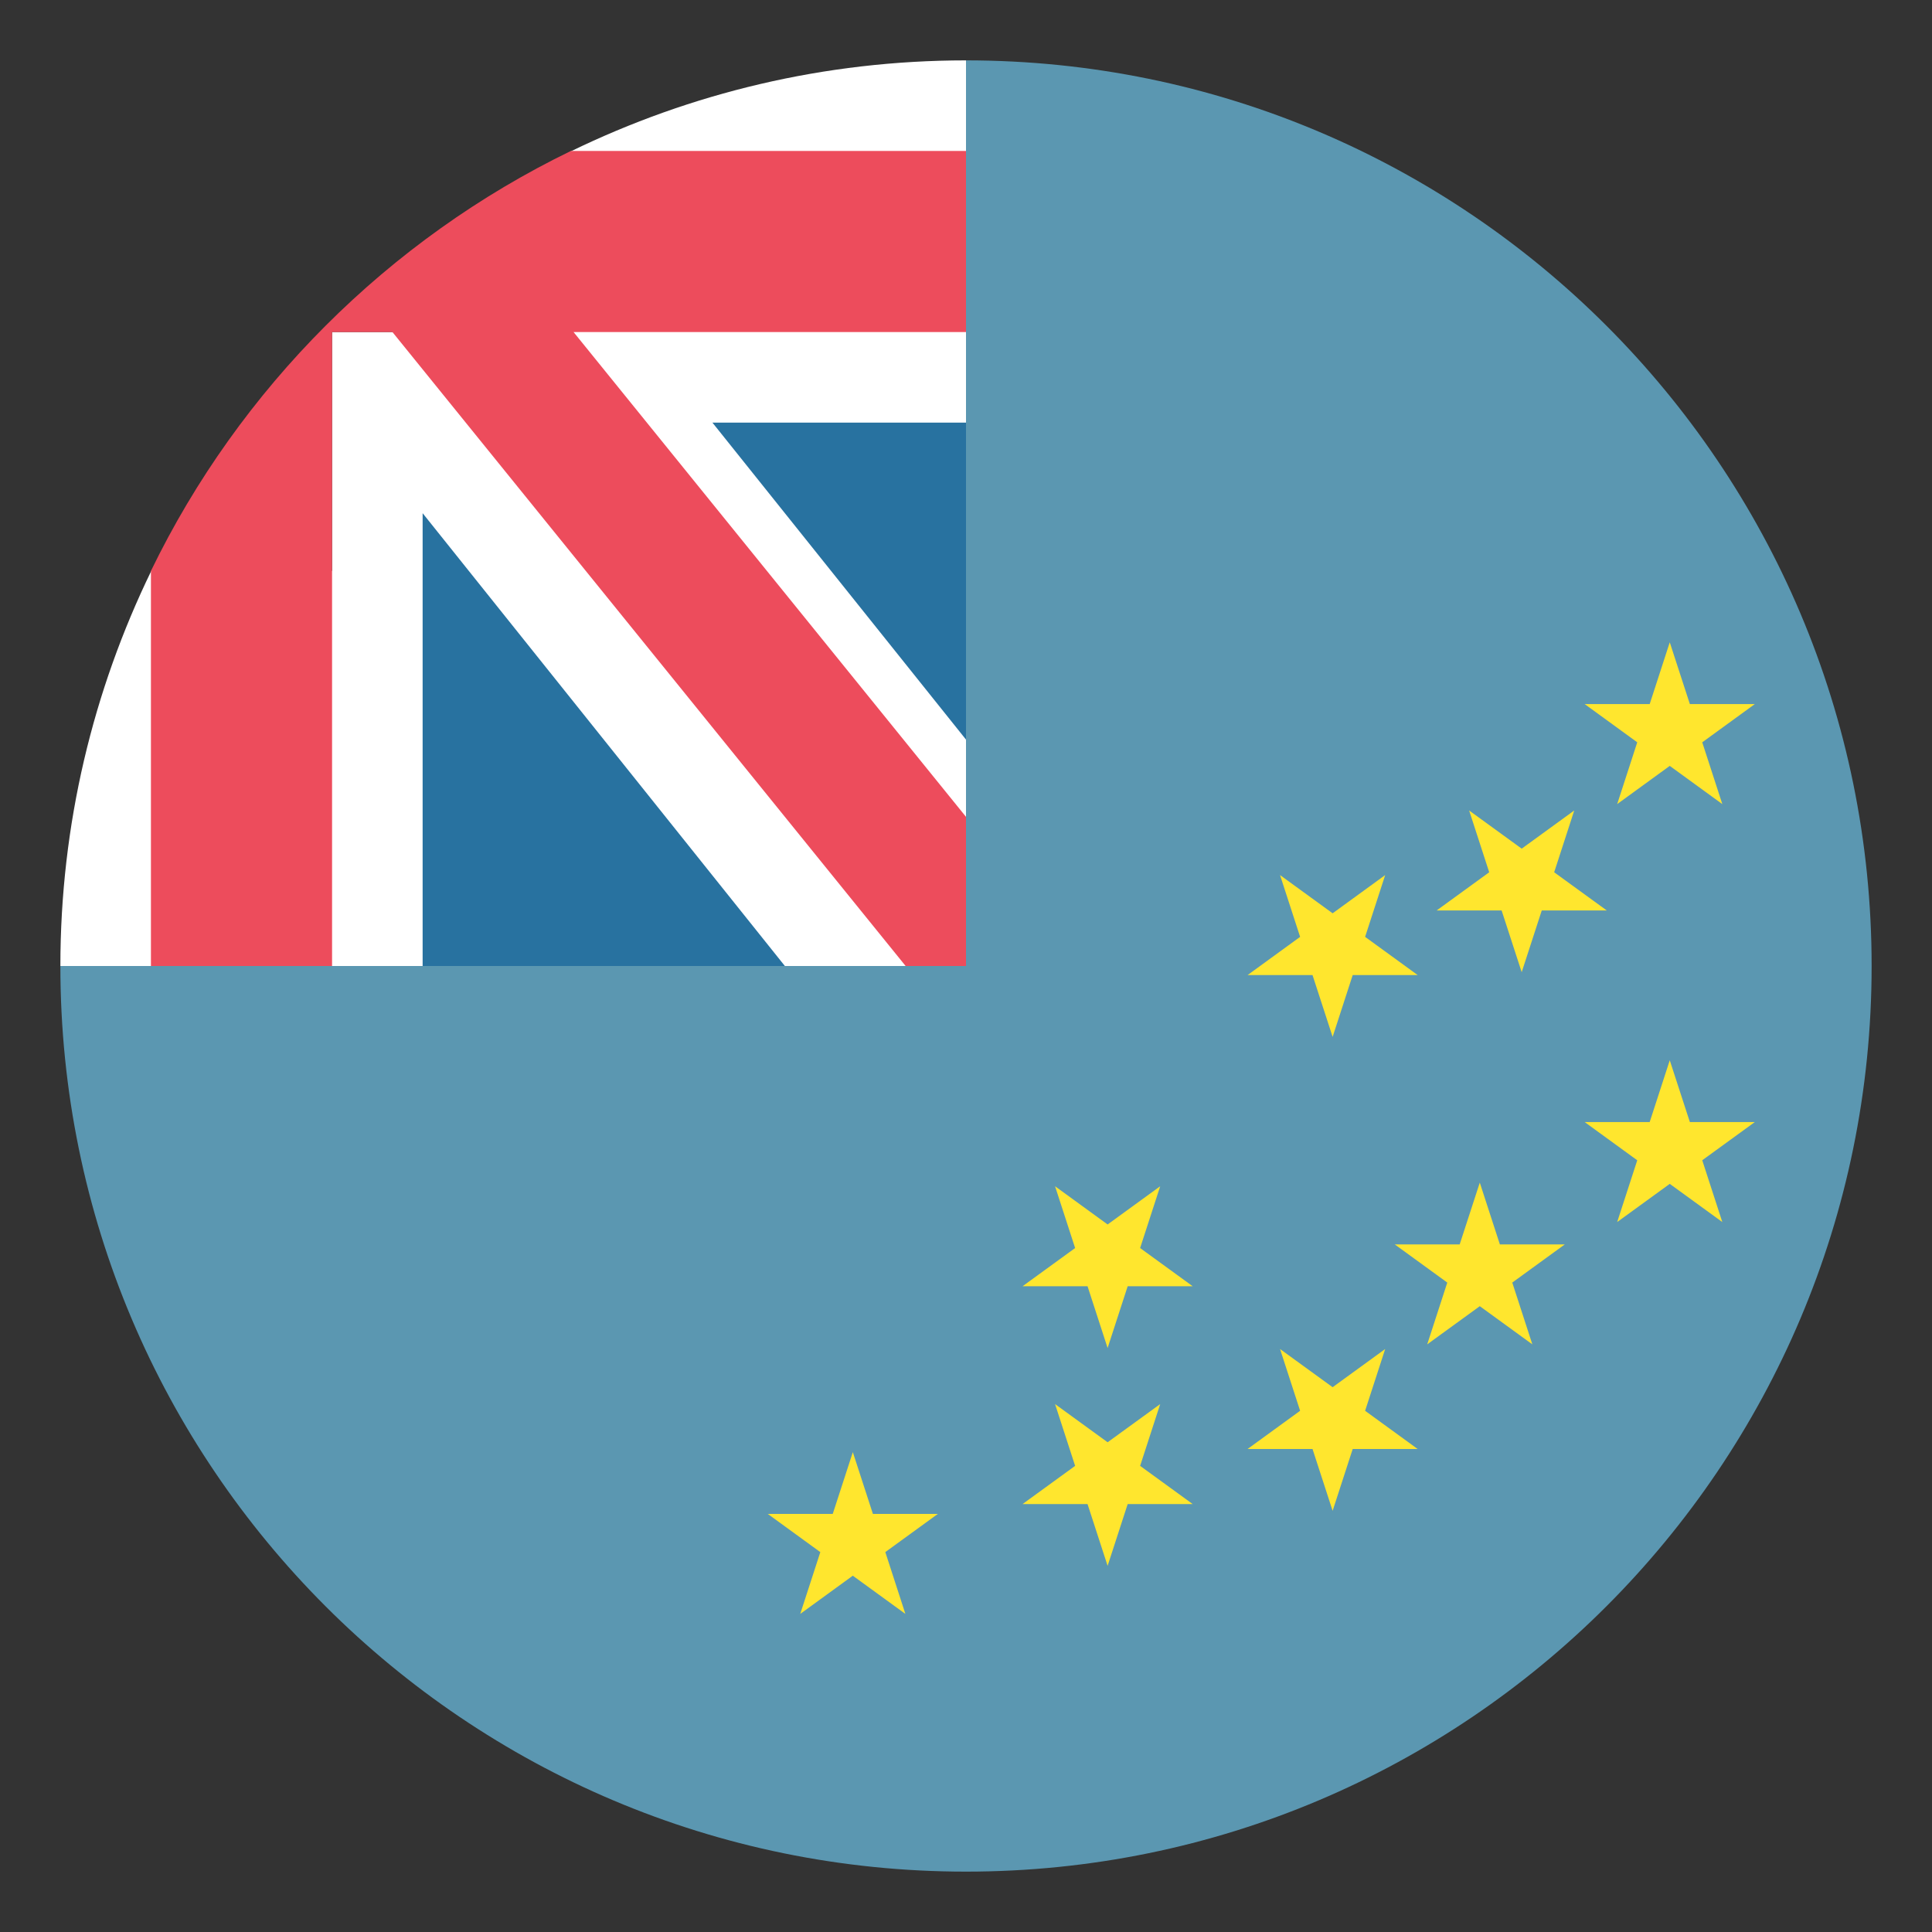 <?xml version="1.0" encoding="utf-8"?>
<!-- Generator: Adobe Illustrator 15.0.0, SVG Export Plug-In . SVG Version: 6.00 Build 0)  -->
<!DOCTYPE svg PUBLIC "-//W3C//DTD SVG 1.1//EN" "http://www.w3.org/Graphics/SVG/1.1/DTD/svg11.dtd">
<svg version="1.1" id="Layer_1" xmlns="http://www.w3.org/2000/svg" xmlns:xlink="http://www.w3.org/1999/xlink" x="0px" y="0px"
	 width="64px" height="64px" viewBox="0 0 64 64" enable-background="new 0 0 64 64" xml:space="preserve">
<rect x="0" y="0" width="64" height="64" fill="#333333" stroke="none"/>
<g>
	<g>
		<g>
			<g>
				<rect x="12" y="12" fill="#2872A0" width="20" height="20"/>
				<path fill="#5B97B1" d="M32,2v30H2c0,16.568,13.432,30,30,30s30-13.432,30-30S48.568,2,32,2z"/>
				<path fill="#FFFFFF" d="M32,2c-4.694,0-9.132,1.088-13.088,3.012V8.14V11H11v2.912V14v4.912H5.011C3.088,22.869,2,27.306,2,32
					h12V17l12,15h6v-7.5L23.6,14H32V2z"/>
				<path fill="#ED4C5C" d="M32,5H18.912C12.857,7.94,7.94,12.857,5,18.912V32h6V11h2l17,21h2v-4.941L19,11h13V5z"/>
			</g>
		</g>
	</g>
	<g>
		<polygon fill="#FFE62E" points="28.916,50.15 28.251,48.104 27.586,50.15 25.433,50.15 27.174,51.416 26.509,53.463 28.25,52.197 
			29.992,53.463 29.327,51.415 31.068,50.15 		"/>
		<polygon fill="#FFE62E" points="37.768,48.559 38.433,46.512 36.691,47.777 34.95,46.512 35.615,48.559 33.874,49.824 
			36.026,49.824 36.691,51.871 37.356,49.824 39.509,49.824 		"/>
		<polygon fill="#FFE62E" points="38.433,39.296 36.691,40.562 34.95,39.296 35.615,41.343 33.874,42.608 36.026,42.608 
			36.691,44.655 37.356,42.608 39.509,42.608 37.768,41.343 		"/>
		<polygon fill="#FFE62E" points="45.221,46.734 45.886,44.688 44.145,45.953 42.403,44.688 43.068,46.734 41.327,48 43.479,48 
			44.145,50.048 44.81,48 46.962,48 		"/>
		<polygon fill="#FFE62E" points="43.479,32.301 44.145,34.348 44.81,32.301 46.962,32.3 45.221,31.035 45.886,28.988 
			44.145,30.254 42.403,28.988 43.068,31.035 41.327,32.301 		"/>
		<polygon fill="#FFE62E" points="49.685,41.222 49.02,39.176 48.354,41.222 46.202,41.222 47.943,42.487 47.278,44.534 
			49.02,43.269 50.761,44.534 50.096,42.487 51.837,41.222 		"/>
		<polygon fill="#FFE62E" points="49.743,30.16 50.408,32.205 51.073,30.16 53.226,30.16 51.484,28.895 52.149,26.848 
			50.408,28.113 48.667,26.848 49.332,28.895 47.591,30.16 		"/>
		<polygon fill="#FFE62E" points="55.979,37.17 55.313,35.123 54.648,37.17 52.495,37.17 54.236,38.436 53.571,40.482 
			55.313,39.217 57.054,40.482 56.389,38.435 58.13,37.17 		"/>
		<polygon fill="#FFE62E" points="54.236,24.59 53.571,26.637 55.313,25.371 57.054,26.637 56.389,24.59 58.13,23.324 
			55.979,23.324 55.313,21.277 54.648,23.324 52.495,23.324 		"/>
	</g>
</g>
</svg>

